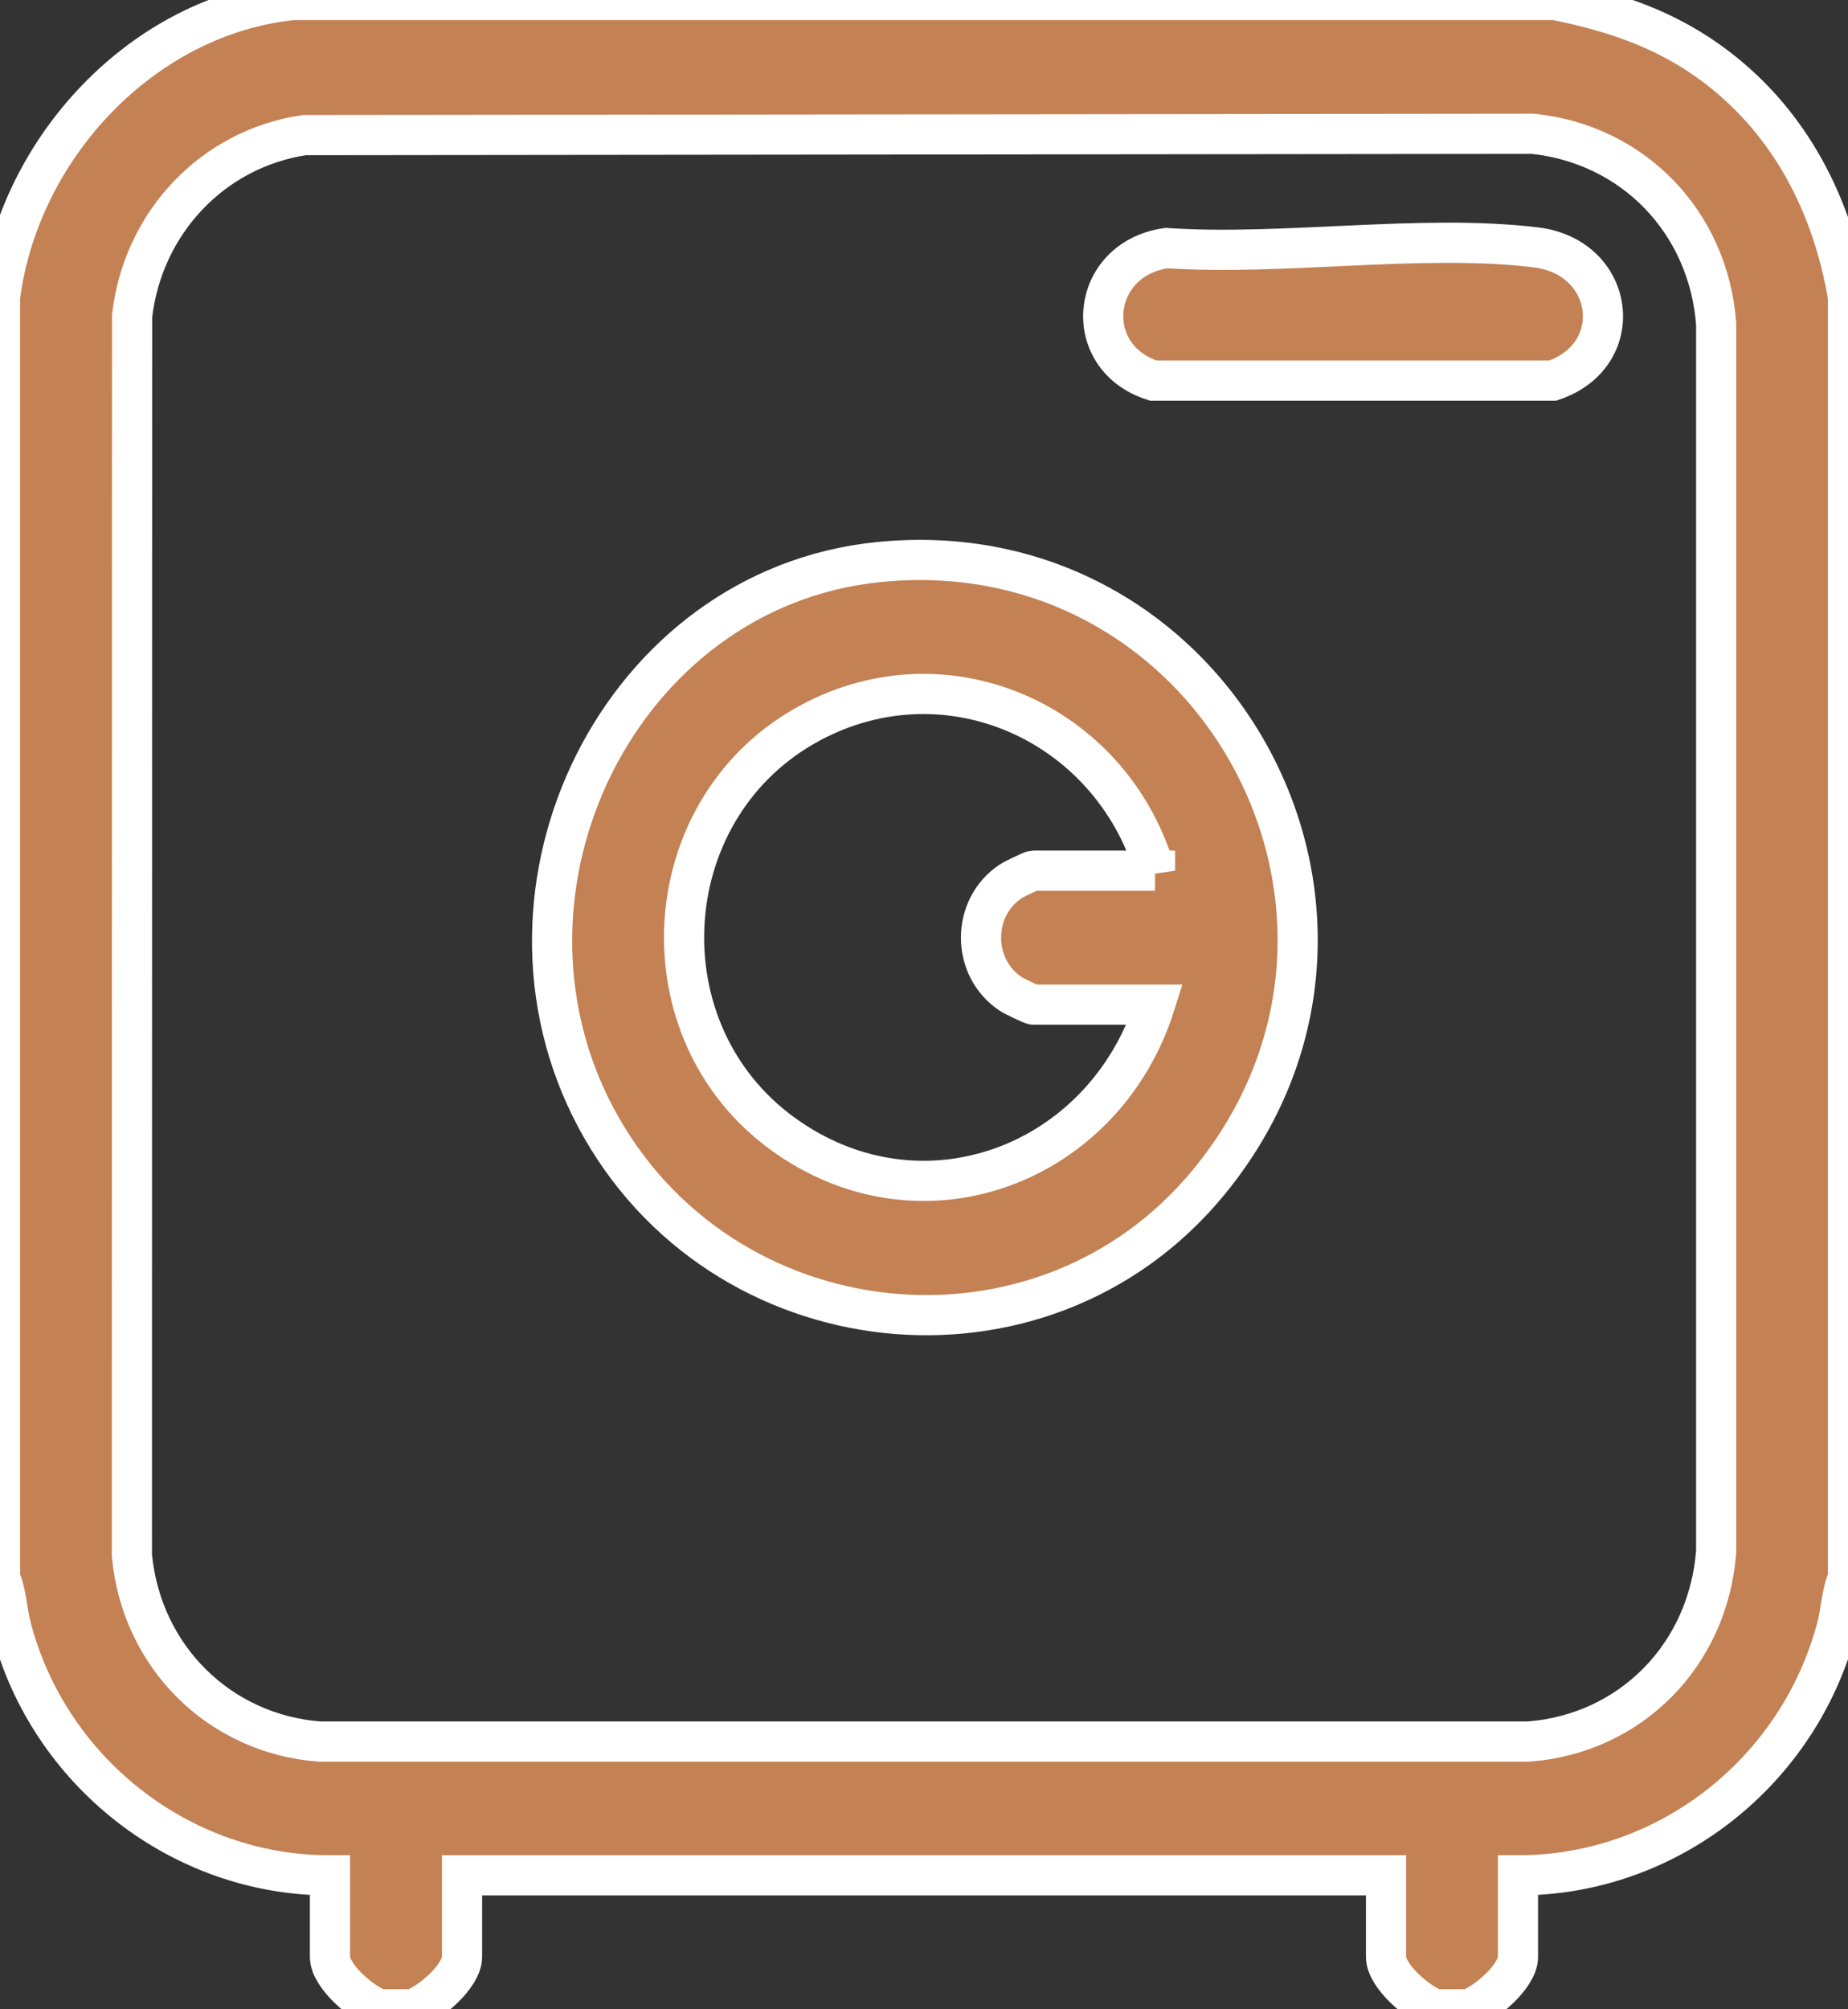 <svg xmlns="http://www.w3.org/2000/svg" xmlns:xlink="http://www.w3.org/1999/xlink" id="Calque_1" x="0px" y="0px" width="46px" height="50px" viewBox="0 0 46 50" xml:space="preserve"><rect x="0" y="0" width="46" height="50" fill="#333333" stroke="none"/> <g> <defs> <rect id="SVGID_1_" width="46" height="50"></rect> </defs> <clipPath id="SVGID_2_"> <use xlink:href="#SVGID_1_" overflow="visible"></use> </clipPath> <g clip-path="url(#SVGID_2_)"> <path fill="#C38154" stroke="#FFFFFF" d="M38.71,0c1.493,0.301,2.812,0.745,4.038,1.685C44.574,3.083,45.619,5.12,46,7.396v31.875 c-0.166,0.373-0.172,0.821-0.279,1.227c-0.959,3.617-4.233,6.176-7.936,6.168v2.031c0,0.478-0.803,1.16-1.231,1.303h-0.821 c-0.43-0.143-1.232-0.825-1.232-1.303v-2.031h-23v2.031c0,0.478-0.803,1.16-1.232,1.303H9.446 c-0.429-0.143-1.232-0.825-1.232-1.303v-2.031c-3.686,0.014-6.993-2.559-7.935-6.168C0.173,40.092,0.166,39.645,0,39.271V7.396 C0.477,3.678,3.553,0.384,7.29,0H38.71z M7.576,3.362c-2.281,0.34-4.021,2.178-4.288,4.504L3.283,38.702 c0.237,2.53,2.182,4.446,4.672,4.636h30.092c2.551-0.194,4.481-2.163,4.672-4.74V8.069c-0.188-2.55-2.076-4.485-4.568-4.74 L7.576,3.362L7.576,3.362z"></path> <path fill="#C38154" stroke="#FFFFFF" d="M21.849,13.989c8.43-0.87,13.667,8.84,8.233,15.435 c-4.162,5.051-12.179,4.148-15.247-1.609C11.784,22.087,15.44,14.65,21.849,13.989L21.849,13.989z M28.75,21.667 c-1.123-3.75-5.301-5.56-8.73-3.596c-3.736,2.141-4.038,7.595-0.544,10.138c3.458,2.518,8.008,0.785,9.274-3.21h-3.029 c-0.042,0-0.479-0.211-0.561-0.265c-0.988-0.653-0.988-2.151,0-2.803c0.08-0.053,0.518-0.265,0.561-0.265H28.75z"></path> <path fill="#C38154" stroke="#FFFFFF" d="M29.033,6.173c2.895,0.198,6.377-0.363,9.203-0.016c1.979,0.244,2.287,2.685,0.416,3.314 h-9.947C26.885,8.89,27.119,6.451,29.033,6.173L29.033,6.173z"></path> </g> </g> </svg>